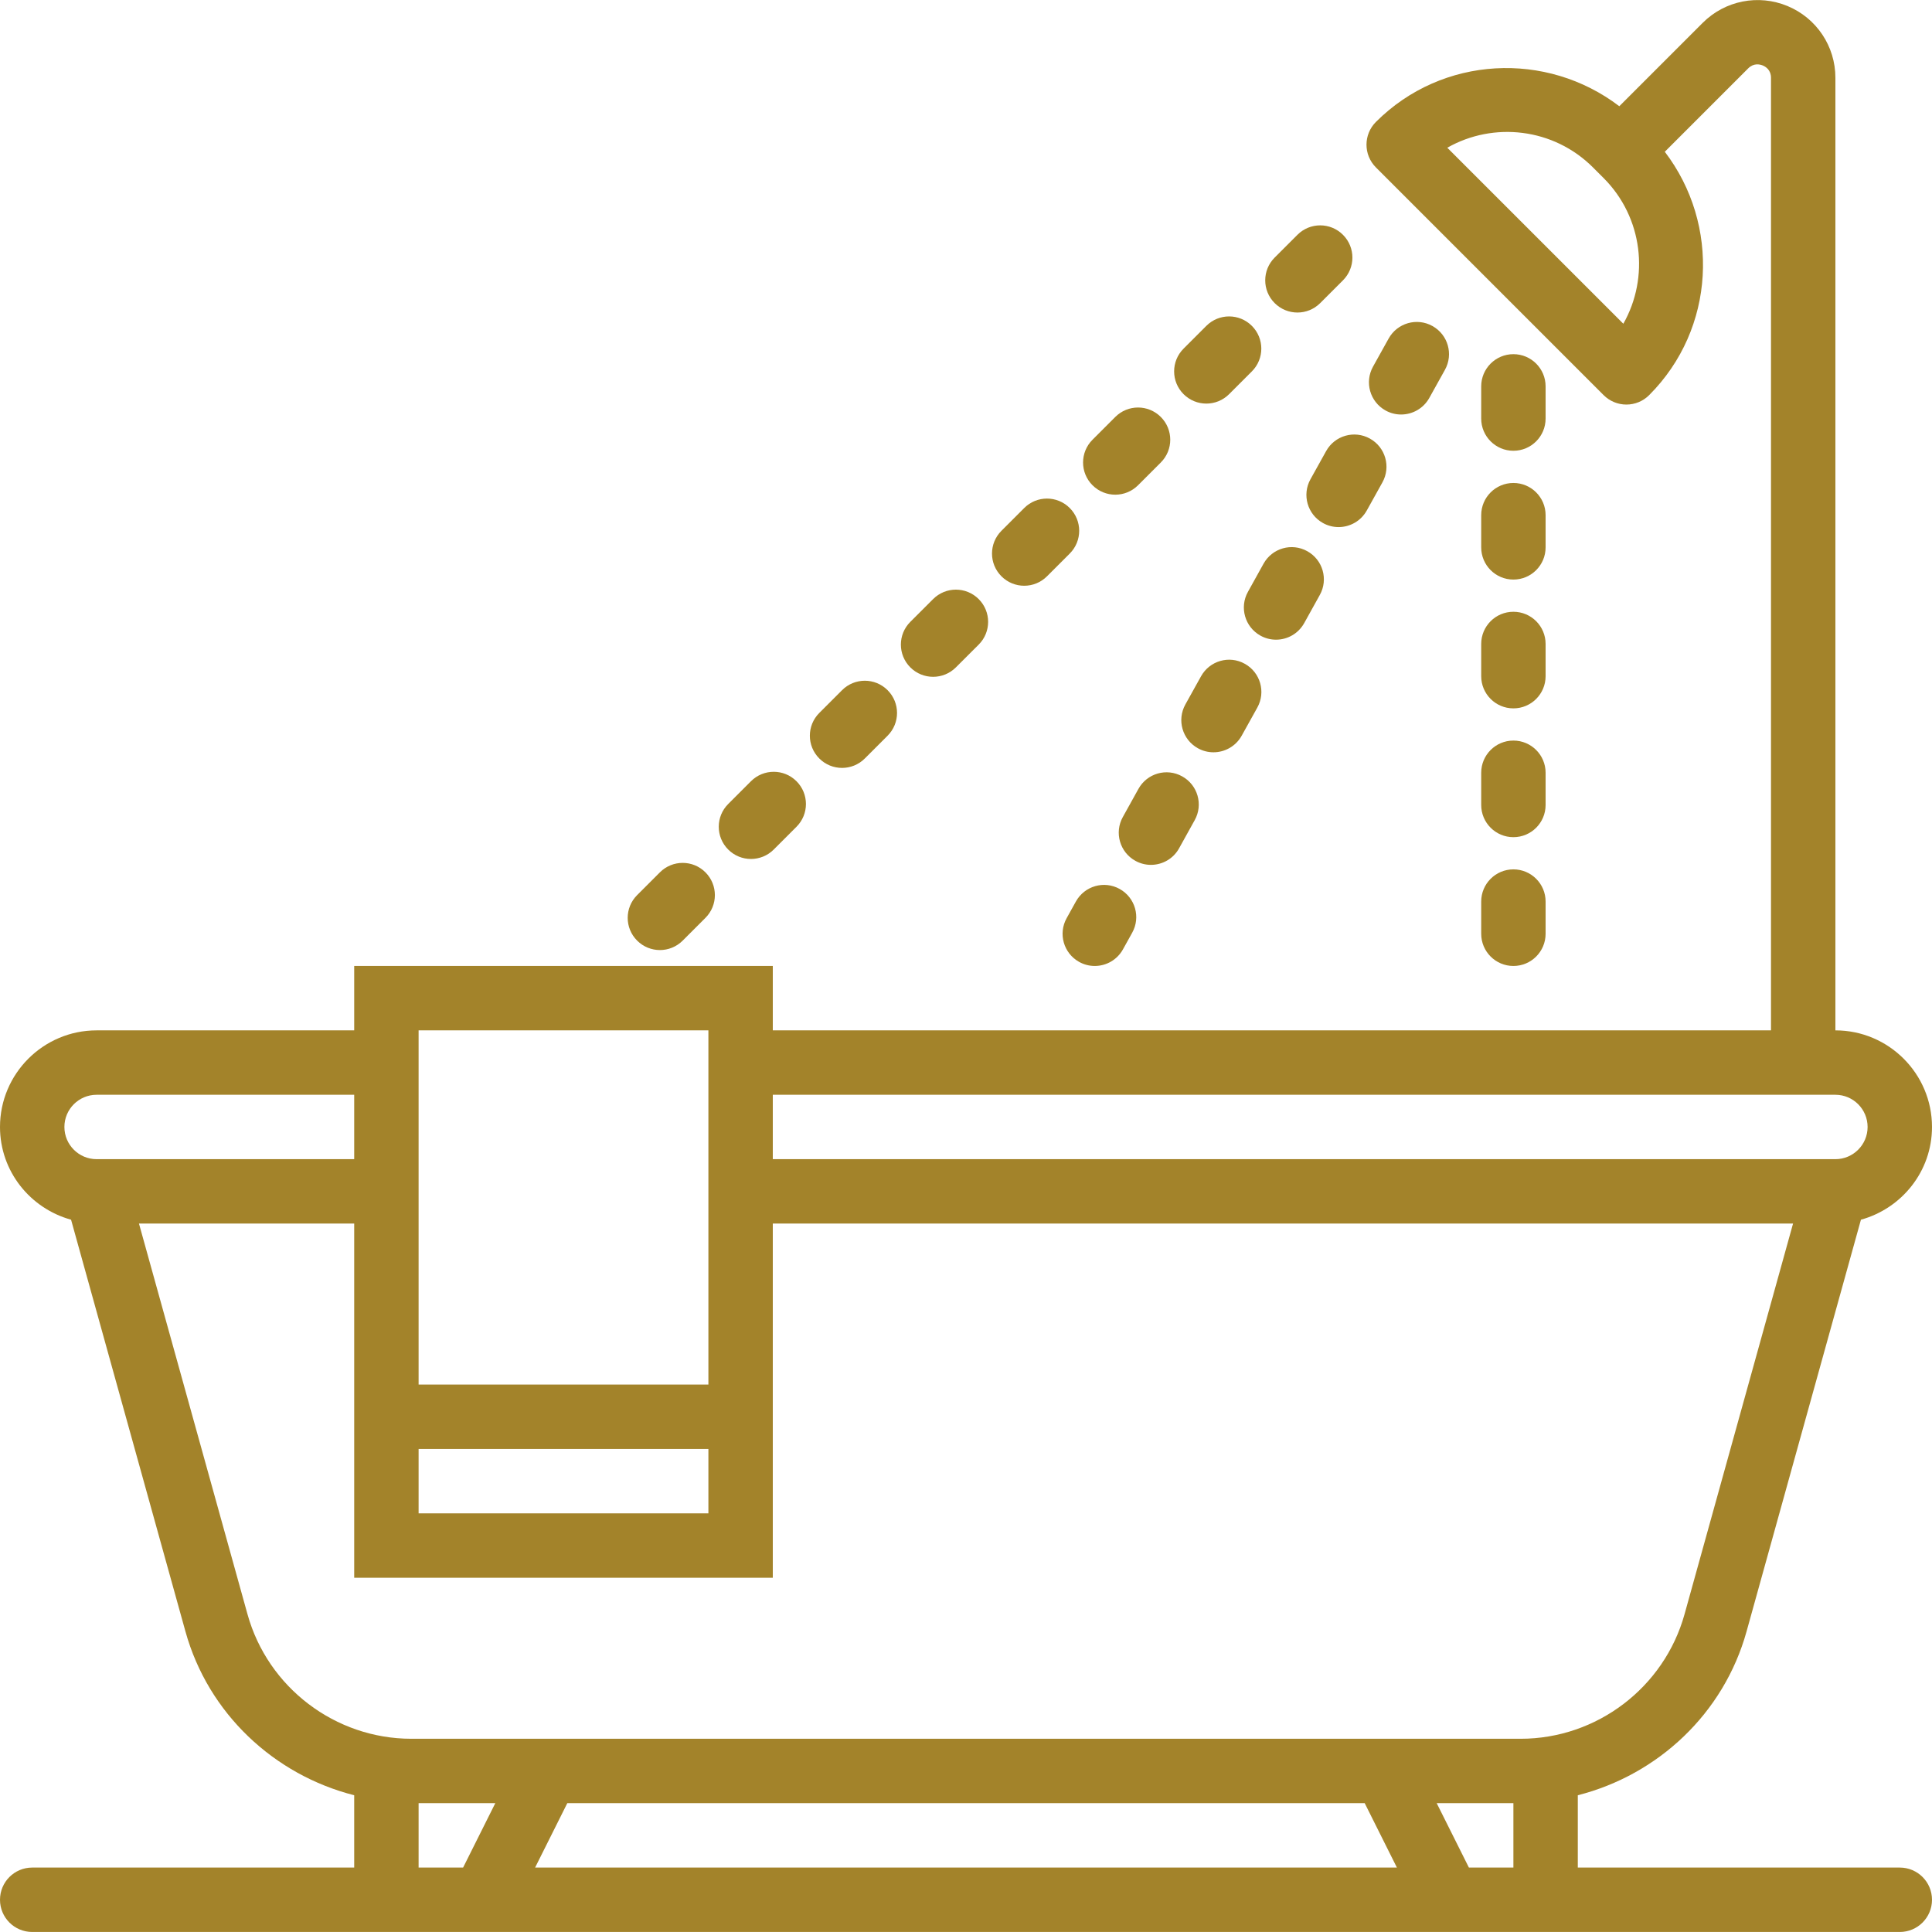 <svg xmlns="http://www.w3.org/2000/svg" xmlns:xlink="http://www.w3.org/1999/xlink" version="1.1" viewBox="0 0 60 60" xml:space="preserve"><g><path fill="#a3832a" d="M59,57.999H49v-2.246c2.487-0.633,4.533-2.536,5.241-5.087l3.552-12.787c1.268-0.35,2.207-1.502,2.207-2.88 c0-1.654-1.346-3-3-3V2.416c0-0.979-0.585-1.855-1.49-2.23c-0.905-0.373-1.938-0.169-2.631,0.523l-2.59,2.59 c-2.258-1.722-5.495-1.575-7.558,0.487c-0.391,0.391-0.391,1.023,0,1.414l7.071,7.071c0.188,0.188,0.442,0.293,0.707,0.293 s0.52-0.105,0.707-0.293c2.062-2.063,2.209-5.3,0.486-7.558l2.59-2.59c0.17-0.17,0.357-0.128,0.452-0.09 C54.84,2.073,55,2.175,55,2.416v29.583H24v-2H11v2H3c-1.654,0-3,1.346-3,3c0,1.378,0.939,2.53,2.207,2.88l3.552,12.787 C6.467,53.217,8.513,55.12,11,55.753v2.246H1c-0.552,0-1,0.447-1,1s0.448,1,1,1h11h3h30h3h11c0.552,0,1-0.447,1-1 S59.552,57.999,59,57.999z M50.414,10.054l-5.467-5.466c1.437-0.818,3.3-0.612,4.524,0.611l0.331,0.331 C51.025,6.755,51.229,8.618,50.414,10.054z M57,33.999c0.551,0,1,0.448,1,1s-0.449,1-1,1H24v-2H57z M22,31.999v4v2v5h-9v-5v-2v-4 H22z M13,44.999h9v2h-9V44.999z M3,33.999h8v2H3c-0.551,0-1-0.448-1-1S2.449,33.999,3,33.999z M7.686,50.131l-3.37-12.132H11v5v6 h13v-6v-5h31.685l-3.37,12.132c-0.633,2.277-2.726,3.868-5.089,3.868H43H17h-4.226C10.411,53.999,8.318,52.408,7.686,50.131z M42.382,55.999l1,2H16.618l1-2H42.382z M13,57.999v-2h2.382l-1,2H13z M45.618,57.999l-1-2H47v2H45.618z" /><path fill="#a3832a" d="M47,13.999c0.552,0,1-0.447,1-1v-1c0-0.553-0.448-1-1-1s-1,0.447-1,1v1C46,13.551,46.448,13.999,47,13.999z" /><path fill="#a3832a" d="M46,20.999c0,0.553,0.448,1,1,1s1-0.447,1-1v-1c0-0.553-0.448-1-1-1s-1,0.447-1,1V20.999z" /><path fill="#a3832a" d="M46,24.999c0,0.553,0.448,1,1,1s1-0.447,1-1v-1c0-0.553-0.448-1-1-1s-1,0.447-1,1V24.999z" /><path fill="#a3832a" d="M46,28.999c0,0.553,0.448,1,1,1s1-0.447,1-1v-1c0-0.553-0.448-1-1-1s-1,0.447-1,1V28.999z" /><path fill="#a3832a" d="M46,16.999c0,0.553,0.448,1,1,1s1-0.447,1-1v-1c0-0.553-0.448-1-1-1s-1,0.447-1,1V16.999z" /><path fill="#a3832a" d="M37.464,12.534c0.256,0,0.512-0.098,0.707-0.293l0.707-0.707c0.391-0.391,0.391-1.023,0-1.414s-1.023-0.391-1.414,0 l-0.707,0.707c-0.391,0.391-0.391,1.023,0,1.414C36.953,12.436,37.208,12.534,37.464,12.534z" /><path fill="#a3832a" d="M34.636,15.363c0.256,0,0.512-0.098,0.707-0.293l0.707-0.707c0.391-0.391,0.391-1.023,0-1.414s-1.023-0.391-1.414,0 l-0.707,0.707c-0.391,0.391-0.391,1.023,0,1.414C34.125,15.265,34.38,15.363,34.636,15.363z" /><path fill="#a3832a" d="M31.808,18.191c0.256,0,0.512-0.098,0.707-0.293l0.707-0.707c0.391-0.391,0.391-1.023,0-1.414s-1.023-0.391-1.414,0 l-0.707,0.707c-0.391,0.391-0.391,1.023,0,1.414C31.296,18.093,31.552,18.191,31.808,18.191z" /><path fill="#a3832a" d="M40.293,9.706c0.256,0,0.512-0.098,0.707-0.293l0.707-0.707c0.391-0.391,0.391-1.023,0-1.414s-1.023-0.391-1.414,0 l-0.707,0.707c-0.391,0.391-0.391,1.023,0,1.414C39.781,9.608,40.037,9.706,40.293,9.706z" /><path fill="#a3832a" d="M26.151,23.848c0.256,0,0.512-0.098,0.707-0.293l0.707-0.707c0.391-0.391,0.391-1.023,0-1.414s-1.023-0.391-1.414,0 l-0.707,0.707c-0.391,0.391-0.391,1.023,0,1.414C25.639,23.751,25.895,23.848,26.151,23.848z" /><path fill="#a3832a" d="M20.494,29.505c0.256,0,0.512-0.098,0.707-0.293l0.707-0.707c0.391-0.391,0.391-1.023,0-1.414s-1.023-0.391-1.414,0 l-0.707,0.707c-0.391,0.391-0.391,1.023,0,1.414C19.982,29.407,20.238,29.505,20.494,29.505z" /><path fill="#a3832a" d="M28.979,21.019c0.256,0,0.512-0.098,0.707-0.293l0.708-0.707c0.391-0.39,0.391-1.023,0-1.414 c-0.391-0.391-1.024-0.391-1.415,0l-0.708,0.707c-0.391,0.39-0.391,1.023,0,1.414C28.467,20.922,28.723,21.019,28.979,21.019z" /><path fill="#a3832a" d="M23.322,26.676c0.256,0,0.512-0.098,0.707-0.293l0.707-0.707c0.391-0.391,0.391-1.023,0-1.414s-1.023-0.391-1.414,0 l-0.707,0.707c-0.391,0.391-0.391,1.023,0,1.414C22.811,26.579,23.066,26.676,23.322,26.676z" /><path fill="#a3832a" d="M39.144,19.74c0.154,0.086,0.32,0.126,0.484,0.126c0.352,0,0.692-0.186,0.875-0.515l0.485-0.874 c0.269-0.482,0.094-1.092-0.389-1.359c-0.483-0.27-1.091-0.094-1.359,0.389l-0.485,0.874C38.487,18.863,38.661,19.472,39.144,19.74 z" /><path fill="#a3832a" d="M41.184,14.009l-0.486,0.874c-0.269,0.483-0.095,1.092,0.388,1.36c0.154,0.086,0.32,0.126,0.485,0.126 c0.352,0,0.692-0.186,0.875-0.514l0.486-0.874c0.269-0.483,0.095-1.092-0.388-1.36C42.061,13.351,41.451,13.527,41.184,14.009z" /><path fill="#a3832a" d="M43.028,12.747c0.154,0.086,0.32,0.126,0.485,0.126c0.352,0,0.692-0.186,0.875-0.514l0.486-0.874 c0.269-0.483,0.095-1.092-0.388-1.36c-0.483-0.27-1.092-0.094-1.36,0.388l-0.486,0.874C42.372,11.87,42.545,12.478,43.028,12.747z" /><path fill="#a3832a" d="M36.618,26.344l0.485-0.874c0.269-0.482,0.094-1.092-0.389-1.359c-0.484-0.27-1.092-0.094-1.359,0.389l-0.485,0.874 c-0.269,0.482-0.094,1.092,0.389,1.359c0.154,0.086,0.32,0.126,0.484,0.126C36.095,26.859,36.436,26.674,36.618,26.344z" /><path fill="#a3832a" d="M38.561,22.849l0.486-0.874c0.269-0.483,0.095-1.092-0.388-1.36c-0.482-0.271-1.092-0.095-1.36,0.388l-0.486,0.874 c-0.269,0.483-0.095,1.092,0.388,1.36c0.154,0.086,0.32,0.126,0.485,0.126C38.037,23.363,38.378,23.177,38.561,22.849z" /><path fill="#a3832a" d="M34.773,27.608c-0.483-0.27-1.092-0.094-1.36,0.389l-0.287,0.517c-0.269,0.482-0.095,1.091,0.388,1.359 c0.154,0.086,0.321,0.126,0.485,0.126c0.352,0,0.692-0.186,0.875-0.515l0.287-0.517C35.43,28.485,35.256,27.877,34.773,27.608z" /></g></svg>